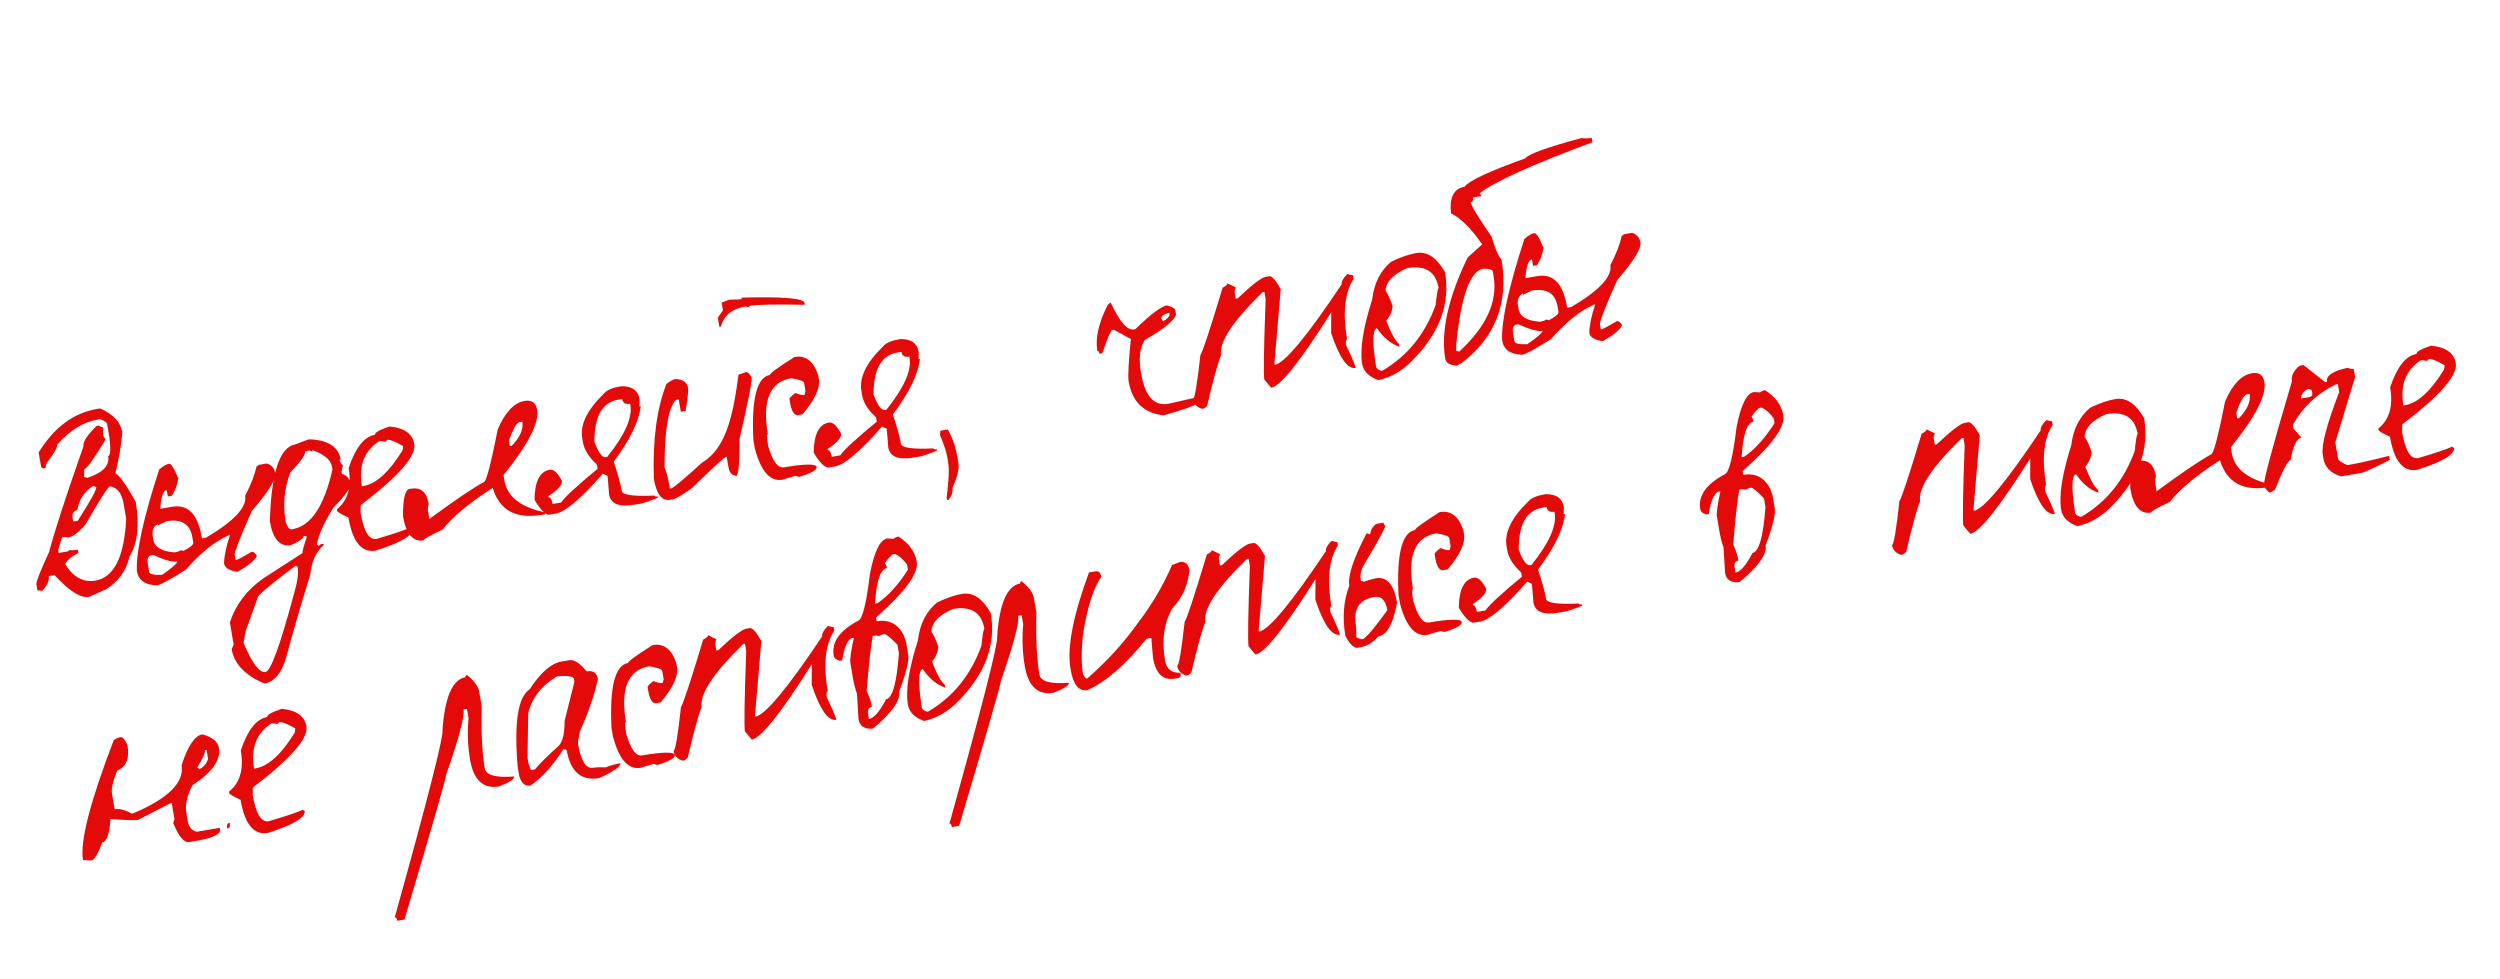 <svg width="240" height="94" viewBox="0 0 240 94" fill="none" xmlns="http://www.w3.org/2000/svg">
<path d="M9.301 39.262L9.609 39.21C10.866 39.756 11.576 40.518 11.741 41.495C11.655 42.656 11.435 43.963 11.081 45.416C11.493 45.664 12.143 46.586 13.03 48.182C13.409 50.428 13.21 52.173 12.432 53.415C12.147 54.751 11.399 55.803 10.188 56.572L8.539 57.3C7.733 57.437 6.636 56.74 5.249 55.211L4.683 55.306C4.753 55.718 4.542 56.194 4.052 56.736C3.849 56.682 3.696 56.663 3.593 56.681L3.493 56.089C3.455 55.866 3.869 54.818 4.734 52.943C5.153 51.25 6.244 47.891 8.005 42.867C7.933 42.438 8.359 41.776 9.283 40.879L9.437 40.853L9.922 41.062L9.889 41.808C10.024 41.979 10.1 42.116 10.118 42.219C9.001 44.066 8.323 45.009 8.083 45.05L8.076 45.792L8.38 45.872C9.869 45.392 10.536 44.697 10.383 43.788C10.606 43.751 10.646 43.153 10.503 41.995L10.286 40.709C10.26 40.555 10.039 40.398 9.624 40.239L9.342 40.287C7.987 40.516 6.702 41.315 5.487 42.684C5.531 42.941 5.191 43.537 4.466 44.47C4.395 44.676 4.369 44.831 4.386 44.934L4.257 44.955C4.069 44.987 3.959 44.909 3.927 44.72L3.709 43.434C5.191 41.032 7.054 39.642 9.301 39.262ZM6.978 49.786L7.026 50.069L7.463 49.995C8.691 48.077 9.285 46.998 9.244 46.758L8.935 46.652C8.09 47.182 7.586 47.955 7.422 48.971C7.045 49.034 6.897 49.306 6.978 49.786ZM6.545 51.606C6.376 51.546 6.18 51.535 5.957 51.573L5.583 52.8L5.63 53.083L6.479 52.939C6.582 52.922 6.626 52.87 6.612 52.785C6.763 52.847 7.054 52.842 7.482 52.77L7.534 53.079C6.821 53.446 6.397 53.809 6.263 54.166C7.038 55.411 8 55.936 9.148 55.742C10.949 55.438 11.937 53.455 12.111 49.792L11.872 48.378C11.699 47.349 11.26 46.788 10.556 46.695C10.368 46.727 9.593 47.934 8.232 50.315C7.57 51.097 7.008 51.527 6.545 51.606ZM16.216 44.522C16.422 44.487 16.722 44.957 17.116 45.931C17.025 46.546 16.819 47.101 16.497 47.596L16.112 47.661L16.007 47.044C15.664 47.102 15.457 47.701 15.385 48.842L16.543 48.647C18.052 48.392 18.991 49.362 19.362 51.557L19.384 51.685L19.77 51.62C22.465 50.036 23.72 48.695 23.534 47.598C24.092 46.516 24.455 45.582 24.622 44.795L24.857 44.623L25.629 44.493C26.078 44.646 26.342 44.954 26.42 45.417C26.518 46 25.771 47.211 24.177 49.05C23.042 51.623 22.493 53.02 22.531 53.243L22.617 53.758L22.746 53.736C22.832 53.722 23.309 53.465 24.177 52.965C24.297 52.945 24.447 53.052 24.628 53.286L24.649 53.414C24.373 53.867 23.759 54.358 22.809 54.889C22.017 54.794 21.583 54.523 21.508 54.078C21.526 53.351 21.717 52.446 22.081 51.362L21.952 51.384C20.592 52.001 19.218 53.106 17.83 54.699C16.348 55.637 15.427 56.137 15.067 56.197C13.932 56.16 13.29 55.704 13.143 54.829C13.047 53.011 13.759 49.761 15.278 45.077C15.663 44.748 15.976 44.563 16.216 44.522ZM15.153 50.442L15.131 50.314C14.729 50.541 14.572 50.92 14.662 51.451L14.723 51.811C14.844 52.531 15.521 52.937 16.754 53.029L16.882 53.007C17.071 52.975 17.237 52.912 17.379 52.817L17.628 52.881C18.276 52.542 18.585 52.279 18.553 52.09L18.466 51.576C18.252 50.307 17.424 49.794 15.984 50.037L15.153 50.442ZM14.188 54.124L14.318 54.895C14.356 55.118 14.769 55.216 15.558 55.189C16.488 54.538 16.981 54.111 17.035 53.907C16.572 53.986 15.795 53.773 14.704 53.269L14.447 53.313C14.202 53.425 14.115 53.695 14.188 54.124ZM29.655 42.172C31.482 42.234 32.5 42.882 32.709 44.117L32.58 44.139C32.709 44.487 32.825 44.653 32.928 44.635C32.818 45.024 32.777 45.304 32.806 45.476C33.292 45.641 33.575 45.955 33.653 46.417C33.714 46.778 33.158 47.559 31.985 48.763C31.071 50.24 30.548 51.422 30.415 52.308C30.501 52.294 30.551 52.329 30.566 52.415L30.801 52.243L31.058 52.2L31.08 52.328C30.327 52.984 29.896 53.93 29.787 55.166C28.918 57.958 28.137 60.638 27.442 63.207C27.016 64.654 26.332 65.458 25.389 65.617C23.529 64.838 22.479 63.737 22.238 62.314L22.43 61.884L22.07 59.75C22.626 58.033 23.709 56.616 25.319 55.497L29.041 53.096C29.014 52.942 29.155 52.415 29.462 51.517L29.157 51.436C29.195 51.659 28.786 51.957 27.932 52.331C26.869 52.51 26.194 51.752 25.908 50.054C26.035 45.377 26.852 42.91 28.361 42.656L29.655 42.172ZM29.293 43.318C29.348 43.644 28.872 44.324 27.866 45.358C27.294 46.883 27.146 48.46 27.422 50.089C27.597 50.606 27.779 50.849 27.968 50.817L28.096 50.795C29.845 50.5 31.119 48.592 31.917 45.071L31.874 44.813C31.761 44.145 31.124 43.608 29.962 43.205L29.988 43.359L29.705 43.249L29.293 43.318ZM23.382 61.724C24.207 63.683 24.911 64.613 25.494 64.515C25.991 64.431 26.895 61.95 28.204 57.073C28.554 55.903 28.676 55.009 28.572 54.392C28.486 54.407 28.436 54.371 28.421 54.285C26.663 55.57 25.453 56.55 24.791 57.226L23.585 60.578L23.382 61.724ZM37.396 40.944C38.812 41.075 39.603 41.638 39.771 42.633C39.965 43.781 38.25 45.738 34.626 48.502L34.614 49.218C34.918 51.018 35.431 51.858 36.151 51.736C37.714 51.278 38.815 50.907 39.455 50.622C39.469 50.708 39.519 50.744 39.605 50.729C39.712 51.364 38.536 52.074 36.076 52.86C34.721 53.089 33.846 52.028 33.449 49.679C32.742 49.358 32.38 49.146 32.362 49.043L32.337 48.889C33.395 48.057 33.773 46.741 33.468 44.941C34.124 42.978 34.967 41.91 35.996 41.736C35.961 41.53 36.428 41.266 37.396 40.944ZM34.742 46.683L34.896 46.657C36.113 46.452 37.359 45.315 38.632 43.248C38.689 43.062 38.709 42.918 38.691 42.815C37.93 42.379 37.429 42.182 37.189 42.222L36.958 42.42C36.786 42.343 36.597 42.322 36.392 42.357C34.961 43.286 34.411 44.728 34.742 46.683ZM50.361 38.489C51.047 38.373 51.448 38.658 51.564 39.344C51.775 40.596 50.699 42.682 48.336 45.603L48.422 46.118C48.686 47.678 49.988 48.702 52.327 49.188L52.358 49.368L52.023 49.425C49.52 49.848 47.946 48.985 47.301 46.837C45.025 48.297 43.417 49.635 42.477 50.852C41.266 51.41 40.67 51.748 40.691 51.868C39.645 52.045 38.975 51.268 38.683 49.536C38.685 47.878 38.892 47.014 39.303 46.944L39.483 46.914C40.409 46.758 40.969 47.254 41.163 48.403C41.078 48.629 41.057 48.87 41.1 49.127L41.218 49.822C43.744 47.967 45.501 46.779 46.489 46.259C46.745 46.004 47.176 44.327 47.781 41.226C48.489 39.572 49.349 38.66 50.361 38.489ZM48.86 42.288L48.951 42.828L49.131 42.797C49.927 41.975 50.264 41.204 50.142 40.484L49.808 40.54C49.52 40.712 49.204 41.295 48.86 42.288ZM59.526 37.099L59.654 37.078C60.675 37.064 61.256 37.477 61.398 38.318L61.382 39.008L61.511 38.986C61.351 40.442 60.487 42.219 58.92 44.318C59.326 45.572 59.574 46.465 59.663 46.997L59.685 47.125C59.752 47.52 60.8 47.669 62.829 47.573C62.844 47.658 62.945 47.685 63.134 47.654L63.156 47.782C62.364 48.11 61.789 48.304 61.429 48.365L60.889 48.456C59.431 48.702 58.626 48.371 58.472 47.462C58.464 47.411 58.416 46.819 58.331 45.687L57.872 45.474C55.773 47.874 54.269 49.151 53.36 49.305L52.666 49.422C52.28 49.329 51.828 48.849 51.312 47.984C51.331 46.217 51.821 45.253 52.781 45.091C53.141 45.03 53.526 45.379 53.937 46.139C54.003 46.533 53.575 47.029 52.653 47.625L52.675 47.754C52.847 47.725 52.97 47.933 53.045 48.379L53.868 48.24C54.19 47.745 55.357 46.666 57.369 45.003L57.299 44.592C56.529 43.893 56.081 43.175 55.957 42.438L55.892 42.052C55.674 40.766 56.369 39.344 57.975 37.785C58.237 37.458 58.754 37.23 59.526 37.099ZM57.063 42.41C57.451 43.455 57.817 43.949 58.16 43.891L58.288 43.869C59.979 41.767 60.722 40.107 60.516 38.89L60.494 38.761C60.048 38.837 59.794 38.686 59.73 38.308L59.318 38.378C57.809 38.633 57.058 39.977 57.063 42.41ZM69.996 28.77C70.716 28.754 71.119 28.739 71.205 28.724L71.179 28.57C75.147 28.464 77.168 28.634 77.243 29.08L77.269 29.234L77.115 29.26C74.442 29.201 72.711 29.237 71.922 29.37L71.948 29.525L71.639 29.418L71.485 29.444C70.268 29.65 69.503 30.291 69.191 31.366L69.062 31.388L68.91 30.488L69.402 29.796L69.276 29.05L69.996 28.77ZM64.828 36.389C65.554 36.407 65.965 36.7 66.061 37.265C66.098 37.488 66.018 38.216 65.821 39.449L65.358 39.527L65.158 38.344L64.875 38.392C64.159 39.165 63.8 41.316 63.796 44.843C63.992 45.375 64.118 45.812 64.176 46.155L64.302 46.901L64.457 46.875C64.645 46.843 65.634 46.014 67.423 44.389C68.708 43.643 69.629 42.156 70.188 39.928C70.437 39.004 70.673 37.685 70.895 35.972L71.619 35.718C71.773 35.692 71.952 35.864 72.156 36.236C72.214 36.578 71.83 38.53 71.003 42.092C71.008 44.313 70.91 45.511 70.71 45.686C70.282 45.652 70.025 45.387 69.941 44.89L69.763 43.835C69.557 43.87 68.449 44.877 66.438 46.857C65.476 47.531 64.875 47.889 64.635 47.929L64.326 47.981C63.537 48.114 63.017 47.435 62.765 45.944C62.648 42.224 63.053 39.193 63.98 36.85C64.357 36.574 64.639 36.421 64.828 36.389ZM76.27 34.271C77.35 34.088 78.11 34.674 78.551 36.028L78.607 36.362C78.755 37.237 78.233 38.375 77.041 39.775L76.552 39.858C76.215 39.844 75.98 39.443 75.846 38.654L75.79 38.32C75.772 38.217 75.959 38.018 76.35 37.723C76.748 37.885 77.041 37.95 77.23 37.918L77.328 37.557L77.193 36.76C77.164 36.589 76.751 36.438 75.953 36.308C73.912 36.653 73.164 38.437 73.709 41.661C73.606 41.678 73.608 42.004 73.715 42.639L73.746 42.819C74.169 44.281 74.672 44.964 75.255 44.865C77.296 44.52 78.344 44.511 78.399 44.837C78.445 45.111 77.89 45.425 76.733 45.779L76.372 45.682C76.287 45.696 75.867 45.82 75.112 46.053C73.929 46.253 73.045 45.247 72.46 43.036L72.321 42.213C72.132 38.277 72.663 36.203 73.915 35.991C73.892 35.854 74.677 35.281 76.27 34.271ZM86.326 32.572L86.454 32.55C87.475 32.536 88.056 32.95 88.198 33.79L88.183 34.48L88.311 34.459C88.151 35.914 87.288 37.691 85.72 39.79C86.126 41.044 86.374 41.937 86.463 42.469L86.485 42.597C86.552 42.992 87.6 43.141 89.629 43.045C89.644 43.131 89.746 43.158 89.934 43.126L89.956 43.255C89.165 43.582 88.589 43.776 88.229 43.837L87.689 43.928C86.231 44.175 85.426 43.843 85.272 42.935C85.264 42.883 85.217 42.292 85.131 41.16L84.672 40.946C82.573 43.347 81.069 44.624 80.16 44.777L79.466 44.894C79.08 44.801 78.629 44.322 78.112 43.456C78.131 41.69 78.621 40.725 79.581 40.563C79.941 40.502 80.326 40.852 80.737 41.611C80.803 42.005 80.376 42.501 79.454 43.098L79.475 43.226C79.647 43.197 79.77 43.406 79.845 43.852L80.668 43.712C80.99 43.217 82.157 42.138 84.169 40.476L84.1 40.064C83.329 39.365 82.881 38.647 82.757 37.91L82.692 37.524C82.474 36.238 83.169 34.816 84.775 33.257C85.037 32.931 85.554 32.702 86.326 32.572ZM83.863 37.882C84.251 38.927 84.617 39.421 84.96 39.363L85.089 39.342C86.779 37.239 87.522 35.58 87.316 34.362L87.294 34.234C86.849 34.309 86.594 34.158 86.53 33.781L86.118 33.85C84.61 34.105 83.858 35.449 83.863 37.882ZM90.268 41.35L90.988 41.228C91.442 42.033 91.748 42.908 91.908 43.851L92.007 44.442C92.1 44.991 91.909 45.79 91.434 46.841C91.501 47.235 91.371 47.618 91.046 47.991L90.918 48.013L90.879 47.781C91.081 46.16 91.133 45.057 91.034 44.474L90.917 43.78C90.847 43.368 90.617 42.684 90.226 41.727C90.269 41.562 90.283 41.436 90.268 41.35ZM106.621 29.037C107.477 30.868 108.213 31.731 108.831 31.627L108.985 31.601C110.471 30.168 111.48 29.407 112.012 29.317C112.472 29.433 112.744 29.581 112.827 29.761L112.901 30.198C112.734 30.773 111.734 31.586 109.901 32.637C109.422 33.352 109.3 34.405 109.534 35.794C109.908 38.005 110.772 38.997 112.127 38.768C113.858 38.37 114.947 38.133 115.393 38.058L115.467 38.495C114.813 38.905 113.559 39.364 111.705 39.871C109.8 39.664 108.682 38.574 108.348 36.602C108.267 36.122 108.339 34.77 108.562 32.545L106.931 31.657L106.777 31.683C106.639 31.706 106.324 32.447 105.83 33.906L105.547 33.954C105.515 33.766 105.447 33.68 105.344 33.697C105.133 32.446 105.473 30.96 106.364 29.239L106.621 29.037ZM111.487 30.596L111.663 30.857C112.077 30.593 112.284 30.356 112.284 30.144L112.262 30.015C111.705 30.163 111.446 30.356 111.487 30.596ZM117.829 27.197L118.636 27.59L118.517 27.98L118.634 28.674L118.814 28.644C120.198 27.334 121.095 26.645 121.507 26.575L121.841 26.519C122.098 26.475 122.468 26.889 122.95 27.76L122.348 34.846L122.379 35.026C123.322 34.866 125.462 32.291 128.798 27.301C128.755 27.044 128.937 26.713 129.345 26.309C129.588 26.392 129.77 26.423 129.89 26.402L129.951 26.762C129.096 28.071 128.886 30.011 129.32 32.583C129.2 32.603 129.171 32.794 129.232 33.154C129.806 34.362 130.114 35.086 130.154 35.326C129.365 35.459 128.577 34.34 127.788 31.969L127.797 29.983C124.848 34.661 122.928 37.076 122.036 37.226L121.374 36.439C121.287 35.924 121.329 33.351 121.499 28.72L121.381 28.025L121.201 28.055C118.34 30.849 117.014 32.863 117.222 34.098C116.91 34.856 116.461 36.484 115.878 38.981L115.574 39.218L115.394 39.248C114.891 39.086 114.6 38.774 114.521 38.311C114.693 38.282 114.931 36.875 115.237 34.09C115.462 33.752 116.173 31.595 117.371 27.618C117.696 27.457 117.849 27.317 117.829 27.197ZM135.98 24.289C137.009 24.115 137.923 24.728 138.724 26.127C139.231 29.128 138.221 31.917 135.694 34.496C134.724 35.541 133.602 36.207 132.328 36.493C131.409 36.172 130.888 35.643 130.763 34.906C130.534 33.551 130.857 31.495 131.732 28.737C131.911 27.19 132.519 25.985 133.555 25.122C134.451 24.688 135.26 24.411 135.98 24.289ZM133.025 27.936C133.228 28.202 133.451 28.684 133.693 29.384C133.64 29.905 133.436 30.371 133.083 30.784C133.531 31.978 133.939 32.72 134.305 33.011L134.353 33.294C133.509 32.995 132.792 32.402 132.201 31.515C131.789 31.584 131.737 32.686 132.045 34.821L132.115 35.233C132.138 35.37 132.3 35.492 132.6 35.6L132.729 35.579C135.118 34.17 136.818 32.066 137.826 29.268C137.93 28.21 138.024 27.674 138.11 27.659C137.844 26.082 136.836 25.441 135.087 25.736C133.956 26.245 133.288 26.834 133.084 27.503C133.027 27.689 133.007 27.833 133.025 27.936ZM151.806 13.256C152.201 13.295 152.535 13.291 152.81 13.245L152.879 13.656C147.12 15.793 143.508 17.427 142.041 18.556L142.243 18.813L141.394 18.956C141.44 19.231 141.369 19.384 141.181 19.416C141.238 19.759 141.91 20.862 143.195 22.726C143.503 23.82 143.821 24.552 144.147 24.92C144.848 29.069 143.558 32.391 140.276 34.886C140.173 34.903 140.044 34.978 139.89 35.109C139.195 35.068 138.813 34.842 138.744 34.43C138.306 31.841 139.021 28.608 140.888 24.73L142.287 23.462C141.258 21.96 140.261 20.965 139.296 20.475C139.127 18.951 139.565 18.101 140.611 17.925C140.976 17.369 142.921 16.459 146.446 15.193C146.714 14.795 148.5 14.149 151.806 13.256ZM139.78 33.673L140.084 33.754C142.695 31.355 143.795 28.939 143.383 26.504L143.309 26.067C143.278 25.878 142.971 25.788 142.391 25.798C141.139 26.01 140.28 28.386 139.812 32.927L139.78 33.673ZM147.278 22.38C147.484 22.346 147.784 22.815 148.177 23.789C148.087 24.404 147.881 24.959 147.559 25.454L147.174 25.52L147.069 24.902C146.726 24.96 146.519 25.56 146.447 26.7L147.605 26.505C149.113 26.25 150.053 27.22 150.424 29.415L150.446 29.543L150.832 29.478C153.527 27.894 154.782 26.553 154.596 25.456C155.154 24.374 155.517 23.44 155.684 22.653L155.919 22.481L156.691 22.351C157.14 22.504 157.404 22.812 157.482 23.275C157.58 23.858 156.833 25.069 155.239 26.908C154.104 29.481 153.555 30.879 153.593 31.102L153.679 31.616L153.808 31.594C153.894 31.58 154.371 31.323 155.239 30.823C155.359 30.803 155.509 30.91 155.69 31.144L155.711 31.273C155.435 31.725 154.822 32.217 153.871 32.748C153.079 32.652 152.645 32.382 152.57 31.936C152.588 31.209 152.779 30.304 153.142 29.22L153.014 29.242C151.654 29.859 150.28 30.965 148.892 32.557C147.41 33.495 146.489 33.995 146.129 34.056C144.994 34.018 144.352 33.562 144.205 32.688C144.109 30.869 144.821 27.619 146.34 22.936C146.725 22.606 147.038 22.421 147.278 22.38ZM146.215 28.3L146.193 28.172C145.791 28.399 145.634 28.778 145.724 29.309L145.785 29.669C145.906 30.39 146.583 30.795 147.816 30.887L147.944 30.865C148.133 30.833 148.299 30.77 148.441 30.675L148.69 30.739C149.338 30.401 149.647 30.137 149.615 29.948L149.528 29.434C149.314 28.165 148.486 27.652 147.046 27.895L146.215 28.3ZM145.25 31.982L145.38 32.754C145.418 32.976 145.831 33.074 146.62 33.047C147.55 32.396 148.043 31.969 148.096 31.765C147.634 31.844 146.857 31.631 145.767 31.127L145.509 31.171C145.264 31.283 145.177 31.553 145.25 31.982ZM11.581 70.765C11.769 70.734 11.989 70.987 12.238 71.527C12.456 72.813 12.126 73.627 11.249 73.969C10.84 74.991 10.671 75.716 10.743 76.145L11.004 77.688C11.467 77.61 12.011 77.747 12.635 78.1L12.815 78.07C16.171 76.639 17.71 75.1 17.431 73.454C18.036 71.606 18.699 70.621 19.419 70.499C20.38 70.76 20.912 71.191 21.013 71.791C21.21 72.957 20.37 74.148 18.495 75.364C17.954 76.338 17.754 77.244 17.896 78.084L18.014 78.779C18.115 79.379 18.405 79.736 18.882 79.849L21.094 79.475L21.125 79.655C21.2 80.101 20.38 80.469 18.666 80.758L18.177 80.841C17.68 80.925 17.162 80.316 16.625 79.013L16.748 78.649L16.488 77.105L16.308 77.136L13.266 78.708C12.941 78.763 12.054 78.736 10.607 78.628C10.513 80.055 10.243 80.806 9.798 80.881C9.494 81.797 9.176 82.371 8.845 82.603L7.966 82.566C7.668 80.8 8.651 76.966 10.917 71.063C11.102 70.908 11.323 70.809 11.581 70.765ZM19.675 72.017C19.716 72.257 19.46 72.829 18.907 73.734C19.027 73.713 19.096 73.755 19.113 73.858C19.553 73.642 19.84 73.303 19.973 72.84L19.83 71.991L19.675 72.017ZM22.041 78.971L22.067 79.126C22.107 79.366 22.025 79.503 21.819 79.538L21.789 79.358C21.785 79.129 21.869 79 22.041 78.971ZM27.043 68.047C28.458 68.178 29.25 68.741 29.418 69.736C29.612 70.885 27.897 72.841 24.272 75.605L24.261 76.321C24.565 78.122 25.077 78.961 25.797 78.839C27.36 78.381 28.462 78.01 29.101 77.726C29.116 77.811 29.166 77.847 29.252 77.833C29.359 78.467 28.183 79.177 25.723 79.963C24.368 80.192 23.492 79.132 23.096 76.783C22.389 76.461 22.027 76.249 22.009 76.146L21.983 75.992C23.042 75.16 23.419 73.844 23.115 72.044C23.771 70.082 24.614 69.013 25.642 68.839C25.608 68.634 26.075 68.37 27.043 68.047ZM24.388 73.787L24.543 73.76C25.76 73.555 27.006 72.419 28.279 70.352C28.336 70.166 28.355 70.021 28.338 69.918C27.576 69.483 27.076 69.285 26.836 69.326L26.605 69.523C26.433 69.447 26.244 69.426 26.038 69.46C24.608 70.39 24.058 71.832 24.388 73.787ZM44.837 64.803C45.533 65.373 45.923 65.907 46.008 66.404L46.246 67.819C46.18 70.246 46.276 72.223 46.534 73.749C46.647 74.418 47.591 74.681 49.366 74.54C49.407 74.78 48.923 75.1 47.914 75.5C46.388 75.757 45.457 74.892 45.121 72.903C44.904 71.617 44.857 70.293 44.98 68.932L44.832 68.058L44.498 68.114C44.611 68.783 44.055 70.87 42.83 74.375C42.862 74.563 41.529 79.198 38.83 88.278L38.136 88.395C38.095 88.155 38.015 88.045 37.895 88.065C41.057 76.72 42.585 70.73 42.478 70.096C42.7 66.919 43.436 65.225 44.688 65.013C44.668 64.893 44.718 64.823 44.837 64.803ZM53.892 63.511L54.664 63.381C55.109 63.306 55.663 63.662 56.326 64.449C56.943 64.345 57.302 64.593 57.404 65.193C57.05 66.752 56.476 68.419 55.682 70.193C55.529 70.854 55.466 71.261 55.492 71.415C55.77 73.061 56.261 73.825 56.964 73.706C57.272 73.654 57.667 73.641 58.147 73.665C58.61 73.481 59.081 73.349 59.561 73.267C59.614 73.576 58.936 74.052 57.528 74.696C55.796 74.988 54.753 74.089 54.4 71.997L54.095 71.916C53.061 73.519 52.006 74.685 50.929 75.414C50.415 75.501 50.056 75.2 49.851 74.511L49.699 73.611C49.338 69.386 49.721 66.906 50.849 66.168C51.9 64.562 52.915 63.676 53.892 63.511ZM50.641 72.764L50.732 73.304L50.969 73.925L51.355 73.86C51.854 73.265 52.617 72.51 53.644 71.595C54.029 71.16 54.213 70.371 54.196 69.227L55.144 65.443L55.101 65.185C55.057 64.928 54.514 64.844 53.471 64.932C51.98 65.818 51.06 66.997 50.708 68.467L50.641 72.764ZM62.651 61.926C63.732 61.743 64.492 62.329 64.932 63.683L64.989 64.017C65.136 64.892 64.614 66.03 63.422 67.43L62.934 67.513C62.596 67.499 62.361 67.098 62.228 66.309L62.171 65.975C62.154 65.872 62.341 65.673 62.732 65.378C63.13 65.54 63.423 65.605 63.611 65.573L63.709 65.213L63.575 64.415C63.546 64.244 63.132 64.093 62.334 63.963C60.294 64.308 59.546 66.092 60.09 69.316C59.987 69.333 59.99 69.659 60.097 70.293L60.127 70.474C60.551 71.936 61.054 72.618 61.637 72.52C63.678 72.175 64.725 72.166 64.78 72.492C64.827 72.766 64.271 73.08 63.114 73.434L62.754 73.337C62.668 73.351 62.248 73.475 61.494 73.708C60.311 73.908 59.426 72.902 58.841 70.691L58.702 69.868C58.513 65.932 59.045 63.858 60.297 63.646C60.273 63.509 61.058 62.936 62.651 61.926ZM67.966 60.975L68.773 61.368L68.654 61.758L68.771 62.453L68.951 62.422C70.335 61.113 71.233 60.423 71.644 60.354L71.978 60.297C72.236 60.254 72.605 60.667 73.088 61.538L72.486 68.624L72.516 68.804C73.459 68.644 75.599 66.07 78.936 61.079C78.892 60.822 79.075 60.492 79.483 60.087C79.726 60.17 79.907 60.201 80.027 60.181L80.088 60.541C79.233 61.849 79.023 63.789 79.458 66.361C79.338 66.382 79.308 66.572 79.369 66.932C79.943 68.14 80.251 68.864 80.291 69.104C79.503 69.237 78.714 68.118 77.925 65.747L77.934 63.762C74.985 68.44 73.065 70.854 72.174 71.004L71.511 70.217C71.425 69.703 71.466 67.129 71.636 62.498L71.519 61.803L71.339 61.834C68.477 64.627 67.151 66.642 67.36 67.876C67.047 68.634 66.599 70.262 66.015 72.759L65.711 72.996L65.531 73.026C65.028 72.864 64.737 72.552 64.659 72.089C64.83 72.06 65.069 70.653 65.374 67.868C65.599 67.53 66.311 65.373 67.508 61.396C67.834 61.235 67.986 61.095 67.966 60.975ZM85.172 51.693L85.786 51.721C85.909 51.612 86.064 51.542 86.253 51.51C87.26 52.151 87.847 52.96 88.012 53.938C88.198 55.035 86.894 56.816 84.1 59.281L84.161 59.641C85.31 59.447 86.167 59.875 86.733 60.926L86.983 61.624L87.187 62.833C87.285 63.416 86.994 64.612 86.311 66.42C86.453 67.26 85.62 68.433 83.811 69.938L83.682 69.96C82.945 69.978 82.524 69.679 82.419 69.062L82.272 66.626C82.097 66.109 81.966 65.594 81.879 65.079L81.635 63.639C81.58 63.313 81.692 62.51 81.969 61.228L81.737 61.267C81.332 61.477 81.037 62.188 80.854 63.401L80.623 63.44C80.271 63.34 80.075 63.171 80.034 62.931C79.817 61.645 80.615 60.522 82.428 59.563C82.817 59.357 83.181 57.858 83.52 55.067C83.936 52.933 84.487 51.809 85.172 51.693ZM84.968 54.082C85.059 54.207 85.12 54.356 85.149 54.527C84.514 54.634 84.134 55.775 84.007 57.947L84.239 57.908C85.252 57.226 86.226 56.153 87.16 54.69L87.078 54.201C86.711 53.699 86.327 53.358 85.926 53.179L85.669 53.222C85.187 53.709 84.953 53.996 84.968 54.082ZM83.791 61.053C83.607 61.948 83.411 63.709 83.202 66.337C83.449 66.86 83.608 67.327 83.677 67.738L83.699 67.867C83.39 67.919 83.269 68.142 83.336 68.537L83.418 69.025C83.898 68.944 84.445 68.314 85.057 67.135C85.674 67.031 86.087 65.559 86.295 62.72L86.156 61.897C85.471 61.183 85.043 60.841 84.871 60.87C84.683 60.902 84.527 60.972 84.404 61.081C84.253 61.019 84.091 61.002 83.92 61.031L83.791 61.053ZM92.371 57.011C93.4 56.837 94.315 57.449 95.116 58.849C95.623 61.849 94.612 64.639 92.085 67.217C91.115 68.263 89.993 68.929 88.719 69.215C87.801 68.894 87.279 68.364 87.155 67.627C86.926 66.272 87.249 64.216 88.123 61.458C88.302 59.911 88.91 58.706 89.946 57.844C90.843 57.41 91.651 57.132 92.371 57.011ZM89.416 60.658C89.62 60.923 89.843 61.406 90.084 62.106C90.031 62.626 89.828 63.093 89.474 63.505C89.923 64.699 90.33 65.442 90.697 65.732L90.745 66.015C89.901 65.717 89.183 65.124 88.592 64.236C88.181 64.306 88.129 65.408 88.437 67.543L88.506 67.954C88.529 68.091 88.691 68.214 88.992 68.322L89.12 68.3C91.51 66.891 93.209 64.788 94.218 61.989C94.321 60.931 94.416 60.395 94.502 60.381C94.235 58.803 93.227 58.162 91.478 58.458C90.347 58.966 89.68 59.555 89.475 60.225C89.419 60.411 89.399 60.555 89.416 60.658ZM98.086 55.807C98.782 56.377 99.172 56.911 99.256 57.408L99.495 58.823C99.429 61.25 99.525 63.227 99.783 64.753C99.896 65.422 100.84 65.685 102.615 65.544C102.655 65.784 102.171 66.104 101.163 66.504C99.637 66.762 98.706 65.896 98.37 63.907C98.153 62.621 98.106 61.297 98.228 59.936L98.081 59.062L97.746 59.118C97.859 59.787 97.303 61.874 96.079 65.379C96.111 65.567 94.777 70.201 92.079 79.281L91.384 79.399C91.344 79.159 91.263 79.049 91.143 79.069C94.306 67.724 95.834 61.734 95.727 61.1C95.948 57.923 96.685 56.229 97.936 56.017C97.916 55.898 97.966 55.827 98.086 55.807ZM105.16 54.85C105.469 54.798 105.658 54.977 105.728 55.389C104.981 56.397 104.393 58.242 103.964 60.925C103.805 62.486 103.808 63.755 103.973 64.733C104.128 65.024 104.257 65.161 104.36 65.144C106.223 63.541 107.874 61.728 109.314 59.704C110.599 58.023 111.667 56.202 112.518 54.242L113.263 53.957C113.778 53.87 114.087 54.136 114.191 54.753C114.032 56.208 113.494 57.41 112.578 58.358C111.752 59.733 111.507 61.414 111.843 63.403C111.982 64.226 112.472 64.62 113.312 64.584L113.339 64.738C113.373 64.944 113.288 65.064 113.082 65.099L112.773 65.151C111.642 65.342 110.945 64.666 110.685 63.123L110.526 61.245L110.063 61.323C108.022 63.855 106.13 65.497 104.388 66.25C103.565 66.389 103.032 65.738 102.788 64.298L102.762 64.144C102.426 62.155 103.02 59.092 104.543 54.954L105.16 54.85ZM116.317 52.806L117.124 53.199L117.005 53.59L117.122 54.284L117.302 54.254C118.686 52.944 119.583 52.255 119.995 52.185L120.329 52.129C120.586 52.085 120.956 52.499 121.438 53.37L120.836 60.455L120.867 60.635C121.81 60.476 123.95 57.901 127.287 52.911C127.243 52.654 127.425 52.323 127.833 51.919C128.076 52.001 128.258 52.032 128.378 52.012L128.439 52.372C127.584 53.681 127.374 55.621 127.809 58.193C127.689 58.213 127.659 58.403 127.72 58.763C128.294 59.971 128.602 60.695 128.642 60.935C127.853 61.069 127.065 59.95 126.276 57.579L126.285 55.593C123.336 60.271 121.416 62.685 120.524 62.836L119.862 62.048C119.775 61.534 119.817 58.961 119.987 54.329L119.869 53.635L119.689 53.665C116.828 56.459 115.502 58.473 115.71 59.708C115.398 60.466 114.949 62.094 114.366 64.591L114.062 64.827L113.882 64.858C113.379 64.696 113.088 64.383 113.009 63.92C113.181 63.892 113.419 62.484 113.725 59.699C113.95 59.361 114.661 57.204 115.859 53.228C116.185 53.067 116.337 52.926 116.317 52.806ZM132.102 50.298L132.822 50.177C132.854 50.365 132.913 50.453 132.998 50.438C133.027 50.609 132.348 51.862 130.961 54.195C130.653 54.67 130.547 55.191 130.643 55.756L130.948 55.837C131.465 55.662 131.843 55.554 132.083 55.513C133.146 55.333 133.824 56.11 134.117 57.841C133.755 59.878 133.146 60.968 132.289 61.113C131.821 61.686 131.236 62.032 130.533 62.151L130.25 62.198C129.887 62.136 129.521 61.748 129.154 61.034C128.855 59.268 128.982 57.668 129.533 56.235C129.374 55.292 129.928 53.611 131.195 51.192L131.529 51.295C131.583 50.88 131.774 50.548 132.102 50.298ZM130.209 61.173C130.481 61.322 130.694 61.383 130.848 61.356C131.234 61.133 132.012 60.207 133.184 58.581C133.021 57.621 132.606 57.197 131.937 57.31C130.497 57.553 129.907 58.447 130.168 59.99C130.182 60.076 130.196 60.47 130.209 61.173ZM138.204 49.162C139.284 48.979 140.045 49.565 140.485 50.919L140.542 51.254C140.689 52.128 140.167 53.266 138.975 54.666L138.487 54.749C138.149 54.735 137.914 54.334 137.781 53.545L137.724 53.211C137.707 53.108 137.894 52.909 138.285 52.614C138.682 52.776 138.976 52.841 139.164 52.809L139.262 52.449L139.127 51.651C139.098 51.48 138.685 51.329 137.887 51.199C135.847 51.544 135.099 53.328 135.643 56.552C135.54 56.569 135.542 56.895 135.65 57.529L135.68 57.709C136.104 59.172 136.607 59.855 137.19 59.756C139.23 59.411 140.278 59.402 140.333 59.728C140.379 60.002 139.824 60.316 138.667 60.67L138.307 60.573C138.221 60.587 137.801 60.711 137.047 60.944C135.864 61.144 134.979 60.138 134.394 57.927L134.255 57.104C134.066 53.167 134.598 51.094 135.849 50.882C135.826 50.745 136.611 50.172 138.204 49.162ZM148.26 47.463L148.389 47.441C149.409 47.427 149.991 47.841 150.132 48.681L150.117 49.371L150.245 49.349C150.086 50.805 149.222 52.582 147.654 54.681C148.06 55.935 148.308 56.828 148.398 57.36L148.419 57.489C148.486 57.883 149.534 58.032 151.564 57.936C151.578 58.022 151.68 58.049 151.868 58.017L151.89 58.145C151.099 58.473 150.523 58.667 150.163 58.728L149.623 58.819C148.166 59.066 147.36 58.734 147.207 57.826C147.198 57.774 147.151 57.182 147.065 56.051L146.606 55.837C144.507 58.238 143.004 59.514 142.095 59.668L141.4 59.785C141.014 59.692 140.563 59.213 140.046 58.347C140.065 56.581 140.555 55.616 141.515 55.454C141.875 55.393 142.261 55.742 142.671 56.502C142.738 56.896 142.31 57.392 141.388 57.989L141.41 58.117C141.581 58.088 141.704 58.297 141.78 58.742L142.603 58.603C142.925 58.108 144.092 57.029 146.103 55.367L146.034 54.955C145.263 54.256 144.816 53.538 144.691 52.801L144.626 52.415C144.409 51.129 145.103 49.707 146.709 48.148C146.972 47.822 147.488 47.593 148.26 47.463ZM145.797 52.773C146.186 53.818 146.551 54.312 146.894 54.254L147.023 54.233C148.714 52.13 149.456 50.471 149.25 49.253L149.229 49.124C148.783 49.2 148.528 49.049 148.464 48.672L148.053 48.741C146.544 48.996 145.792 50.34 145.797 52.773ZM168.361 37.639L168.974 37.667C169.097 37.558 169.253 37.488 169.441 37.456C170.449 38.097 171.035 38.906 171.201 39.884C171.386 40.981 170.082 42.762 167.289 45.227L167.349 45.587C168.498 45.393 169.355 45.821 169.921 46.872L170.171 47.571L170.375 48.779C170.474 49.362 170.182 50.558 169.5 52.366C169.642 53.206 168.808 54.379 166.999 55.884L166.87 55.906C166.133 55.924 165.712 55.625 165.608 55.008L165.461 52.572C165.285 52.055 165.154 51.54 165.067 51.025L164.824 49.585C164.769 49.259 164.88 48.456 165.157 47.174L164.926 47.213C164.52 47.423 164.226 48.134 164.043 49.346L163.811 49.386C163.46 49.286 163.263 49.117 163.223 48.877C163.005 47.591 163.803 46.468 165.617 45.509C166.005 45.303 166.369 43.804 166.709 41.013C167.124 38.879 167.675 37.754 168.361 37.639ZM168.156 40.028C168.248 40.153 168.308 40.302 168.337 40.473C167.703 40.58 167.322 41.72 167.196 43.893L167.427 43.854C168.44 43.172 169.414 42.099 170.349 40.636L170.266 40.147C169.899 39.645 169.515 39.304 169.115 39.125L168.858 39.168C168.375 39.655 168.142 39.942 168.156 40.028ZM166.979 46.999C166.796 47.894 166.599 49.655 166.391 52.283C166.638 52.806 166.796 53.273 166.866 53.684L166.887 53.813C166.579 53.865 166.458 54.088 166.524 54.483L166.607 54.971C167.087 54.89 167.633 54.26 168.245 53.081C168.862 52.977 169.275 51.505 169.483 48.666L169.344 47.843C168.659 47.129 168.231 46.787 168.06 46.816C167.871 46.848 167.715 46.918 167.593 47.027C167.441 46.965 167.279 46.948 167.108 46.977L166.979 46.999ZM184.937 41.214L185.744 41.606L185.625 41.997L185.742 42.691L185.922 42.661C187.306 41.351 188.204 40.662 188.615 40.592L188.95 40.536C189.207 40.492 189.577 40.906 190.059 41.777L189.457 48.862L189.487 49.042C190.43 48.883 192.57 46.308 195.907 41.318C195.863 41.061 196.046 40.73 196.454 40.326C196.697 40.408 196.878 40.44 196.998 40.419L197.059 40.779C196.205 42.088 195.994 44.028 196.429 46.6C196.309 46.62 196.279 46.81 196.34 47.17C196.915 48.379 197.222 49.103 197.263 49.343C196.474 49.476 195.685 48.357 194.897 45.986L194.905 44C191.957 48.678 190.036 51.093 189.145 51.243L188.483 50.456C188.396 49.941 188.437 47.368 188.607 42.736L188.49 42.042L188.31 42.072C185.449 44.866 184.122 46.88 184.331 48.115C184.018 48.873 183.57 50.501 182.986 52.998L182.683 53.234L182.502 53.265C181.999 53.103 181.708 52.791 181.63 52.328C181.801 52.299 182.04 50.892 182.345 48.106C182.57 47.769 183.282 45.611 184.479 41.635C184.805 41.474 184.958 41.334 184.937 41.214ZM203.088 38.306C204.117 38.132 205.032 38.745 205.833 40.144C206.34 43.144 205.329 45.934 202.802 48.513C201.833 49.558 200.71 50.224 199.436 50.51C198.518 50.189 197.996 49.66 197.872 48.922C197.643 47.568 197.966 45.511 198.84 42.754C199.019 41.206 199.627 40.002 200.663 39.139C201.56 38.705 202.368 38.428 203.088 38.306ZM200.133 41.953C200.337 42.218 200.559 42.701 200.801 43.401C200.748 43.922 200.545 44.388 200.191 44.8C200.64 45.994 201.047 46.737 201.414 47.028L201.462 47.31C200.618 47.012 199.9 46.419 199.309 45.531C198.898 45.601 198.846 46.703 199.154 48.838L199.223 49.249C199.246 49.387 199.408 49.509 199.709 49.617L199.837 49.596C202.227 48.187 203.926 46.083 204.935 43.285C205.038 42.227 205.133 41.691 205.219 41.676C204.952 40.099 203.944 39.458 202.195 39.753C201.064 40.261 200.397 40.85 200.192 41.52C200.136 41.706 200.116 41.85 200.133 41.953ZM216.18 35.83C216.866 35.714 217.267 35.999 217.383 36.684C217.595 37.936 216.519 40.023 214.155 42.944L214.242 43.458C214.505 45.019 215.807 46.042 218.147 46.529L218.177 46.709L217.843 46.765C215.339 47.188 213.765 46.325 213.12 44.177C210.845 45.637 209.237 46.976 208.296 48.193C207.085 48.75 206.49 49.089 206.51 49.209C205.464 49.386 204.795 48.608 204.502 46.876C204.504 45.218 204.711 44.354 205.123 44.285L205.303 44.254C206.228 44.098 206.789 44.594 206.983 45.743C206.897 45.969 206.876 46.211 206.92 46.468L207.037 47.162C209.563 45.307 211.32 44.12 212.308 43.6C212.565 43.345 212.996 41.667 213.601 38.567C214.309 36.913 215.169 36 216.18 35.83ZM214.679 39.628L214.771 40.168L214.951 40.138C215.746 39.315 216.084 38.544 215.962 37.824L215.628 37.88C215.339 38.053 215.023 38.635 214.679 39.628ZM220.749 35.111L221.135 35.045L223.21 36.679L223.39 36.648C223.292 36.065 223.948 35.619 225.36 35.31C225.623 35.407 225.823 35.444 225.96 35.421L226.091 36.192L224.188 42.466L224.449 44.009C224.48 44.198 224.781 44.411 225.35 44.65L225.531 44.62C226.371 44.478 227.645 44.192 229.354 43.762L229.419 44.148C227.894 44.935 226.977 45.354 226.669 45.406L224.74 45.732C223.753 45.423 223.19 44.857 223.051 44.034L222.985 43.648C222.835 42.756 223.361 40.754 224.563 37.641L224.433 36.869L224.227 36.904C222.436 37.788 221.067 39.078 220.119 40.772L220.184 41.158L220.936 42.01C220.473 42.088 220.128 42.808 219.899 44.169C219.628 44.233 219.126 45.181 218.396 47.016C218.176 47.176 217.998 47.268 217.86 47.291C217.551 47.026 217.379 46.791 217.344 46.585C217.278 46.191 218.171 42.865 220.024 36.609C219.937 36.094 220.179 35.595 220.749 35.111ZM220.885 38.262L221.657 38.132C221.914 38.088 222.021 37.938 221.977 37.681C221.934 37.423 221.784 37.317 221.526 37.36C221.135 37.55 220.921 37.85 220.885 38.262ZM233.381 33.188C234.797 33.319 235.589 33.882 235.757 34.877C235.951 36.026 234.235 37.982 230.611 40.746L230.599 41.462C230.904 43.262 231.416 44.102 232.136 43.98C233.699 43.522 234.8 43.151 235.44 42.866C235.454 42.952 235.504 42.988 235.59 42.973C235.697 43.608 234.521 44.318 232.061 45.104C230.707 45.333 229.831 44.273 229.434 41.923C228.727 41.602 228.365 41.39 228.348 41.287L228.322 41.133C229.38 40.301 229.758 38.985 229.454 37.185C230.11 35.222 230.952 34.154 231.981 33.98C231.946 33.774 232.413 33.51 233.381 33.188ZM230.727 38.927L230.881 38.901C232.099 38.696 233.344 37.559 234.617 35.492C234.674 35.306 234.694 35.162 234.676 35.059C233.915 34.623 233.414 34.426 233.174 34.466L232.943 34.664C232.771 34.587 232.583 34.566 232.377 34.601C230.947 35.531 230.397 36.973 230.727 38.927Z" fill="#E50A0A"/>
</svg>
